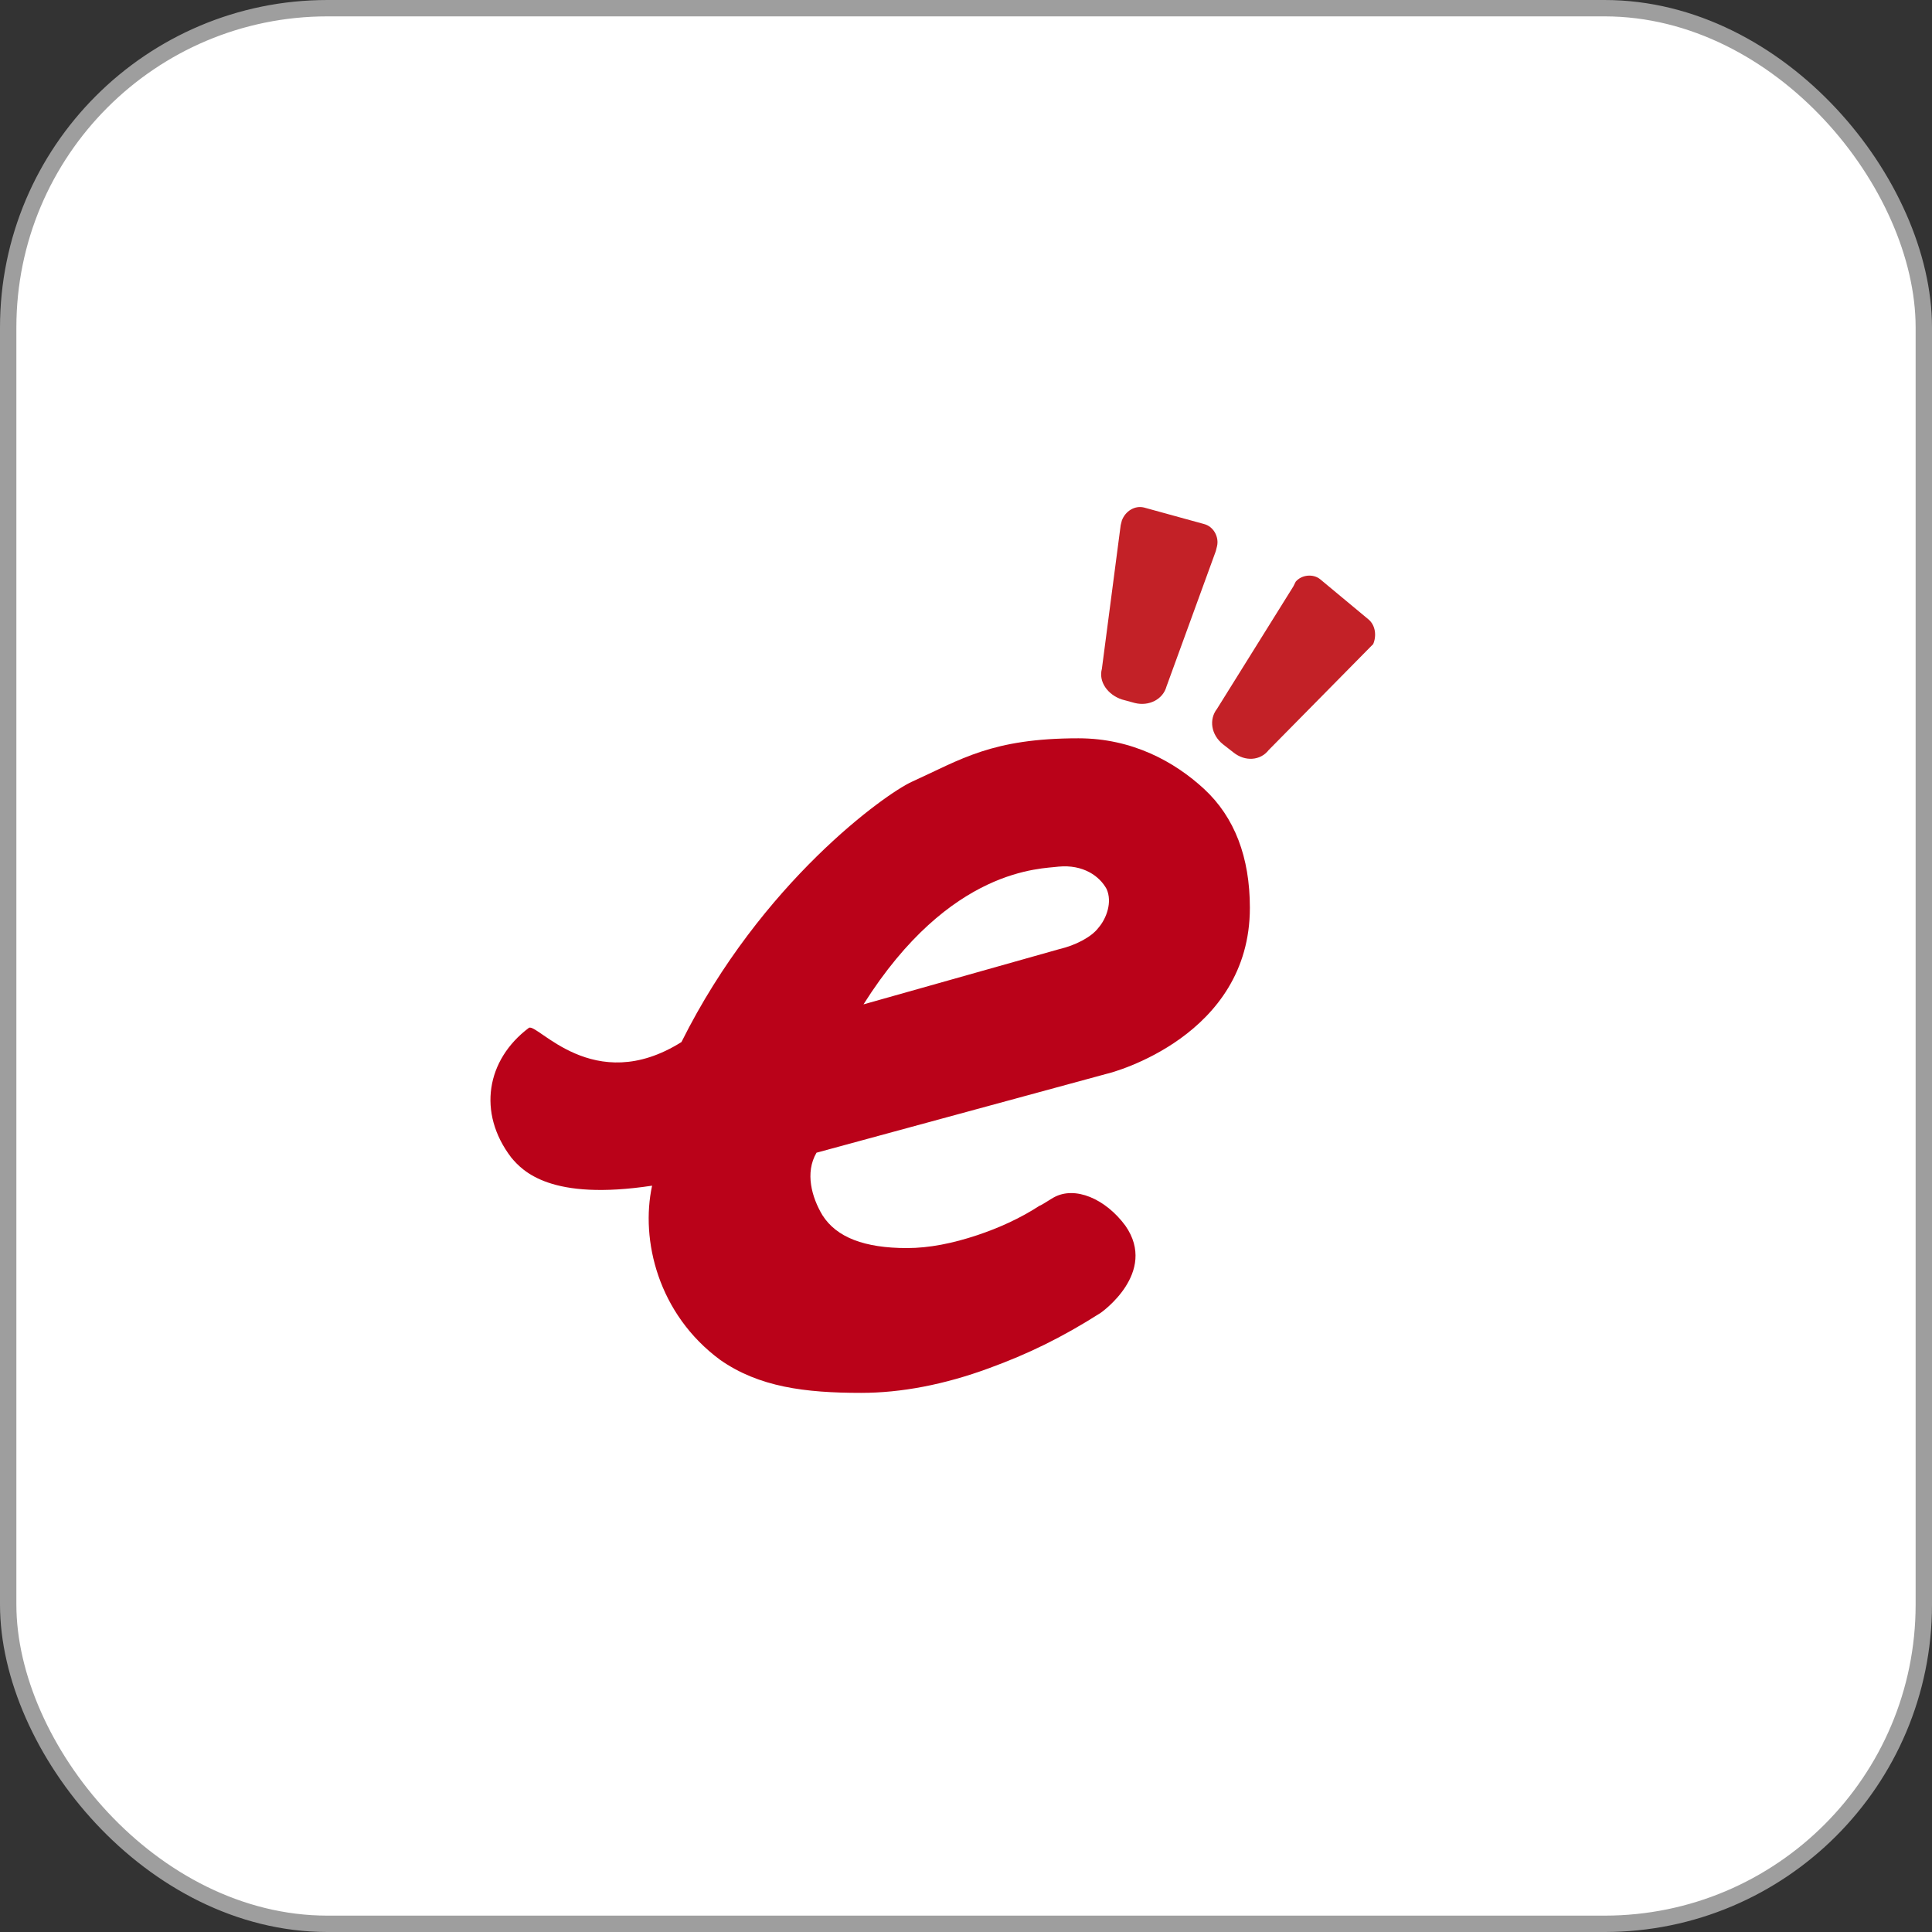 <svg width="118" height="118" viewBox="0 0 118 118" fill="none" xmlns="http://www.w3.org/2000/svg">
<rect x="0" y="0" width="118" height="118" fill="#333333" stroke="none"/>
<rect x="0.5" y="0.5" width="117" height="117" rx="19.5" fill="white" stroke="#9E9E9E"/>
<path d="M83.582 37.831L80.641 35.386C80.211 35.027 79.494 35.099 79.135 35.53L78.992 35.818L74.329 43.296C73.827 43.943 73.971 44.877 74.688 45.453L75.333 45.956C76.051 46.531 76.983 46.459 77.485 45.812L83.654 39.557L83.869 39.341C84.084 38.838 84.013 38.191 83.582 37.831Z" fill="#C32127"/>
<path d="M73.54 32.007L69.882 31C69.308 30.856 68.734 31.216 68.519 31.791L68.447 32.078L67.299 40.851C67.084 41.642 67.658 42.433 68.519 42.72L69.308 42.936C70.169 43.152 71.029 42.72 71.245 41.929L74.257 33.66L74.329 33.373C74.472 32.798 74.114 32.15 73.54 32.007Z" fill="#C32127"/>
<path d="M67.587 65.586C67.946 65.514 76.338 63.285 76.338 55.447C76.338 52.356 75.406 49.911 73.54 48.185C71.747 46.531 69.165 45.093 65.865 45.093C60.557 45.093 58.692 46.388 55.68 47.754C54.102 48.473 46.498 53.866 41.621 63.645C36.241 67.024 32.798 62.422 32.296 62.782C29.713 64.723 29.14 67.959 31.22 70.691C31.937 71.554 33.659 73.352 39.828 72.417C39.11 75.724 40.186 80.254 43.988 83.059C46.355 84.712 49.152 85.072 52.595 85.072C55.034 85.072 57.688 84.569 60.414 83.562C62.781 82.699 64.861 81.692 67.228 80.183C67.228 80.183 70.743 77.738 68.735 74.862C67.515 73.208 65.65 72.417 64.359 73.136C64.216 73.208 63.57 73.639 63.498 73.639C62.279 74.43 60.988 75.005 59.697 75.437C58.19 75.94 56.756 76.228 55.393 76.228C52.811 76.228 51.089 75.581 50.228 74.214C49.583 73.136 49.152 71.626 49.87 70.403L67.587 65.586ZM64.646 52.931C66.152 52.787 67.157 53.506 67.587 54.297C67.946 55.088 67.587 56.095 67.085 56.67C66.654 57.245 65.65 57.748 64.718 57.964L52.739 61.344C58.047 52.931 63.642 53.075 64.646 52.931Z" fill="#BA0219"/>
</svg>
